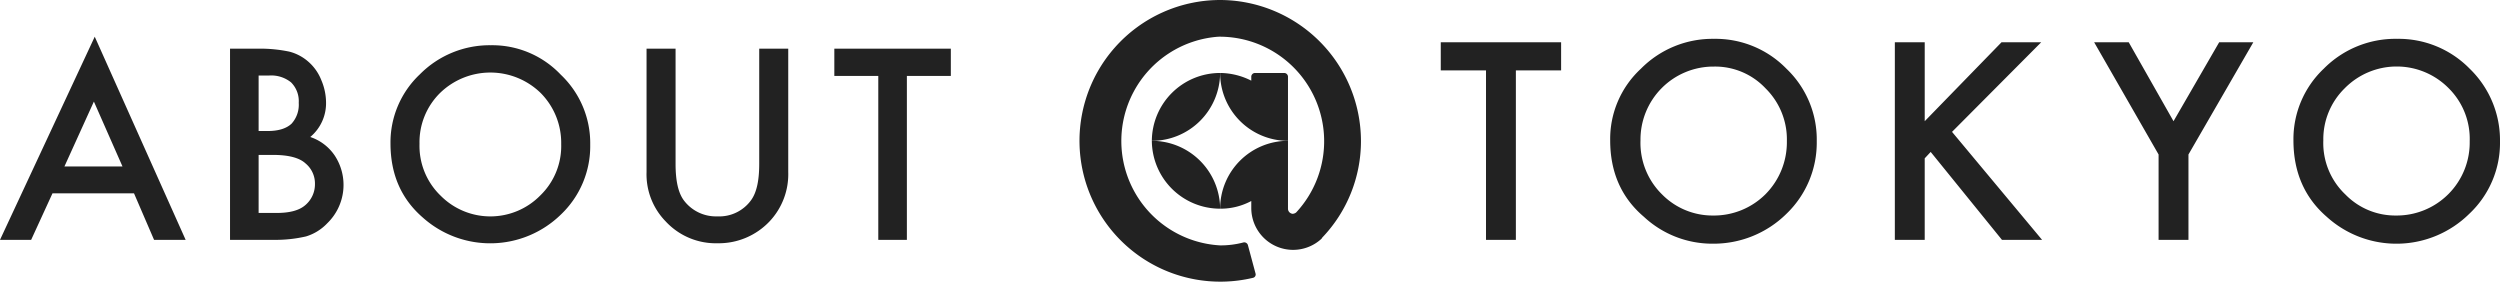 <svg xmlns="http://www.w3.org/2000/svg" width="585.8" height="66"><g fill="#222"><path d="M285.9 17.1a16 16 0 0 0-16 15.9 16 16 0 0 0 16-15.9z"/><path d="M285.8 0a33 33 0 1 0 7.8 65.1.8.8 0 0 0 .6-1l-1.8-6.7a.9.9 0 0 0-1-.6 20.8 20.8 0 0 1-5.5.7 24.5 24.5 0 0 1-.4-48.9 24.5 24.5 0 0 1 18.2 41.2 1.5 1.5 0 0 1-.8.3 1.2 1.2 0 0 1-1.1-1.2V33a15.9 15.9 0 0 0-15.9 15.9 15.2 15.2 0 0 0 7.3-1.8v1.7a9.8 9.8 0 0 0 16.5 7.1c0-.1.1-.1.1-.2a32.7 32.7 0 0 0 9.1-22.7 33.1 33.1 0 0 0-33.1-33z"/><path d="M301.8 33V17.9a.9.9 0 0 0-.9-.8H294a.9.9 0 0 0-.8.8v1a16.4 16.4 0 0 0-7.3-1.8A15.9 15.9 0 0 0 301.8 33zm-31.9 0a16 16 0 0 0 16 15.9 16 16 0 0 0-16-15.9zm85.3-16.5v39.7h-7V16.5h-10.6V9.9h28.2v6.6zm22.1 16.4a22.4 22.4 0 0 1 7.2-16.8 23.6 23.6 0 0 1 17.1-7 23.2 23.2 0 0 1 17 7 22.9 22.9 0 0 1 7.1 17 23.1 23.1 0 0 1-7.1 17 24.3 24.3 0 0 1-17.3 7 23.5 23.5 0 0 1-16.1-6.3c-5.3-4.5-7.9-10.5-7.9-17.9m7.1 0a16.9 16.9 0 0 0 5.1 12.7 16.6 16.6 0 0 0 11.9 4.9 17.1 17.1 0 0 0 12.3-5 17.3 17.3 0 0 0 5-12.4 16.8 16.8 0 0 0-5-12.4 16.2 16.2 0 0 0-12.1-5.1 17.1 17.1 0 0 0-17.2 17.3zm66.6-4.5 18-18.5h9.3l-20.9 21 21.1 25.3h-9.4l-16.7-20.6-1.4 1.5v19.1h-7V9.9h7zm54.8 7.8L490.7 9.9h8.1l10.5 18.5L520 9.9h8l-15.2 26.3v20h-7zm31.6-3.3a22.7 22.7 0 0 1 7.1-16.8 23.6 23.6 0 0 1 17.2-7 23.3 23.3 0 0 1 17 7 23.3 23.3 0 0 1 7.1 17 22.8 22.8 0 0 1-7.2 17 24.3 24.3 0 0 1-33.4.7c-5.2-4.5-7.8-10.5-7.8-17.9m7 0a16.6 16.6 0 0 0 5.2 12.7 16.3 16.3 0 0 0 11.8 4.9 17.1 17.1 0 0 0 17.3-17.4 16.7 16.7 0 0 0-4.9-12.4 17.1 17.1 0 0 0-24.4 0 16.7 16.7 0 0 0-5 12.2zm-513 12.4H12.3l-5 10.9H0L22.2 8.6l21.3 47.6h-7.4zM28.7 39 22 23.8 15.1 39zm25.2 17.2V11.4h6.7a33.5 33.5 0 0 1 7.2.7 10.8 10.8 0 0 1 4.5 2.4 11.1 11.1 0 0 1 3 4.3 13.5 13.5 0 0 1 1.1 5.2 10.3 10.3 0 0 1-3.7 8.1 11.2 11.2 0 0 1 5.7 4.3 12.5 12.5 0 0 1-1.7 15.9 11.4 11.4 0 0 1-5 3.1 31.6 31.6 0 0 1-7.6.8zm6.7-25.5h2.1c2.6 0 4.4-.6 5.6-1.7a6.6 6.6 0 0 0 1.7-4.9 6.2 6.2 0 0 0-1.8-4.8 7.4 7.4 0 0 0-5.2-1.6h-2.4zm0 19.2h4.2c3.1 0 5.3-.6 6.7-1.8a6.4 6.4 0 0 0 2.3-5 6.1 6.1 0 0 0-2.2-4.8c-1.4-1.3-3.9-2-7.6-2h-3.4zm30.9-16.3a21.9 21.9 0 0 1 6.9-16.2 23 23 0 0 1 16.6-6.8 22.1 22.1 0 0 1 16.4 6.9 22.1 22.1 0 0 1 6.9 16.4 22.1 22.1 0 0 1-6.9 16.4 23.7 23.7 0 0 1-32.3.7c-5.1-4.4-7.6-10.2-7.6-17.4zm6.8.1a16.2 16.2 0 0 0 5 12.2 16.4 16.4 0 0 0 23.3-.1 16.1 16.1 0 0 0 4.9-12 16.6 16.6 0 0 0-4.8-12 16.9 16.9 0 0 0-23.6 0 16.2 16.2 0 0 0-4.8 11.9zm60-22.3v27c0 3.9.6 6.7 1.9 8.5a9.4 9.4 0 0 0 7.9 3.8 9.2 9.2 0 0 0 7.9-3.8c1.3-1.8 1.9-4.6 1.9-8.5v-27h6.8v28.9a16.1 16.1 0 0 1-4.4 11.6 16.4 16.4 0 0 1-12.2 5.1 16 16 0 0 1-12.1-5.1 15.8 15.8 0 0 1-4.5-11.6V11.4zm54.2 6.4v38.4h-6.7V17.8h-10.3v-6.4h27.3v6.4z"/></g></svg>